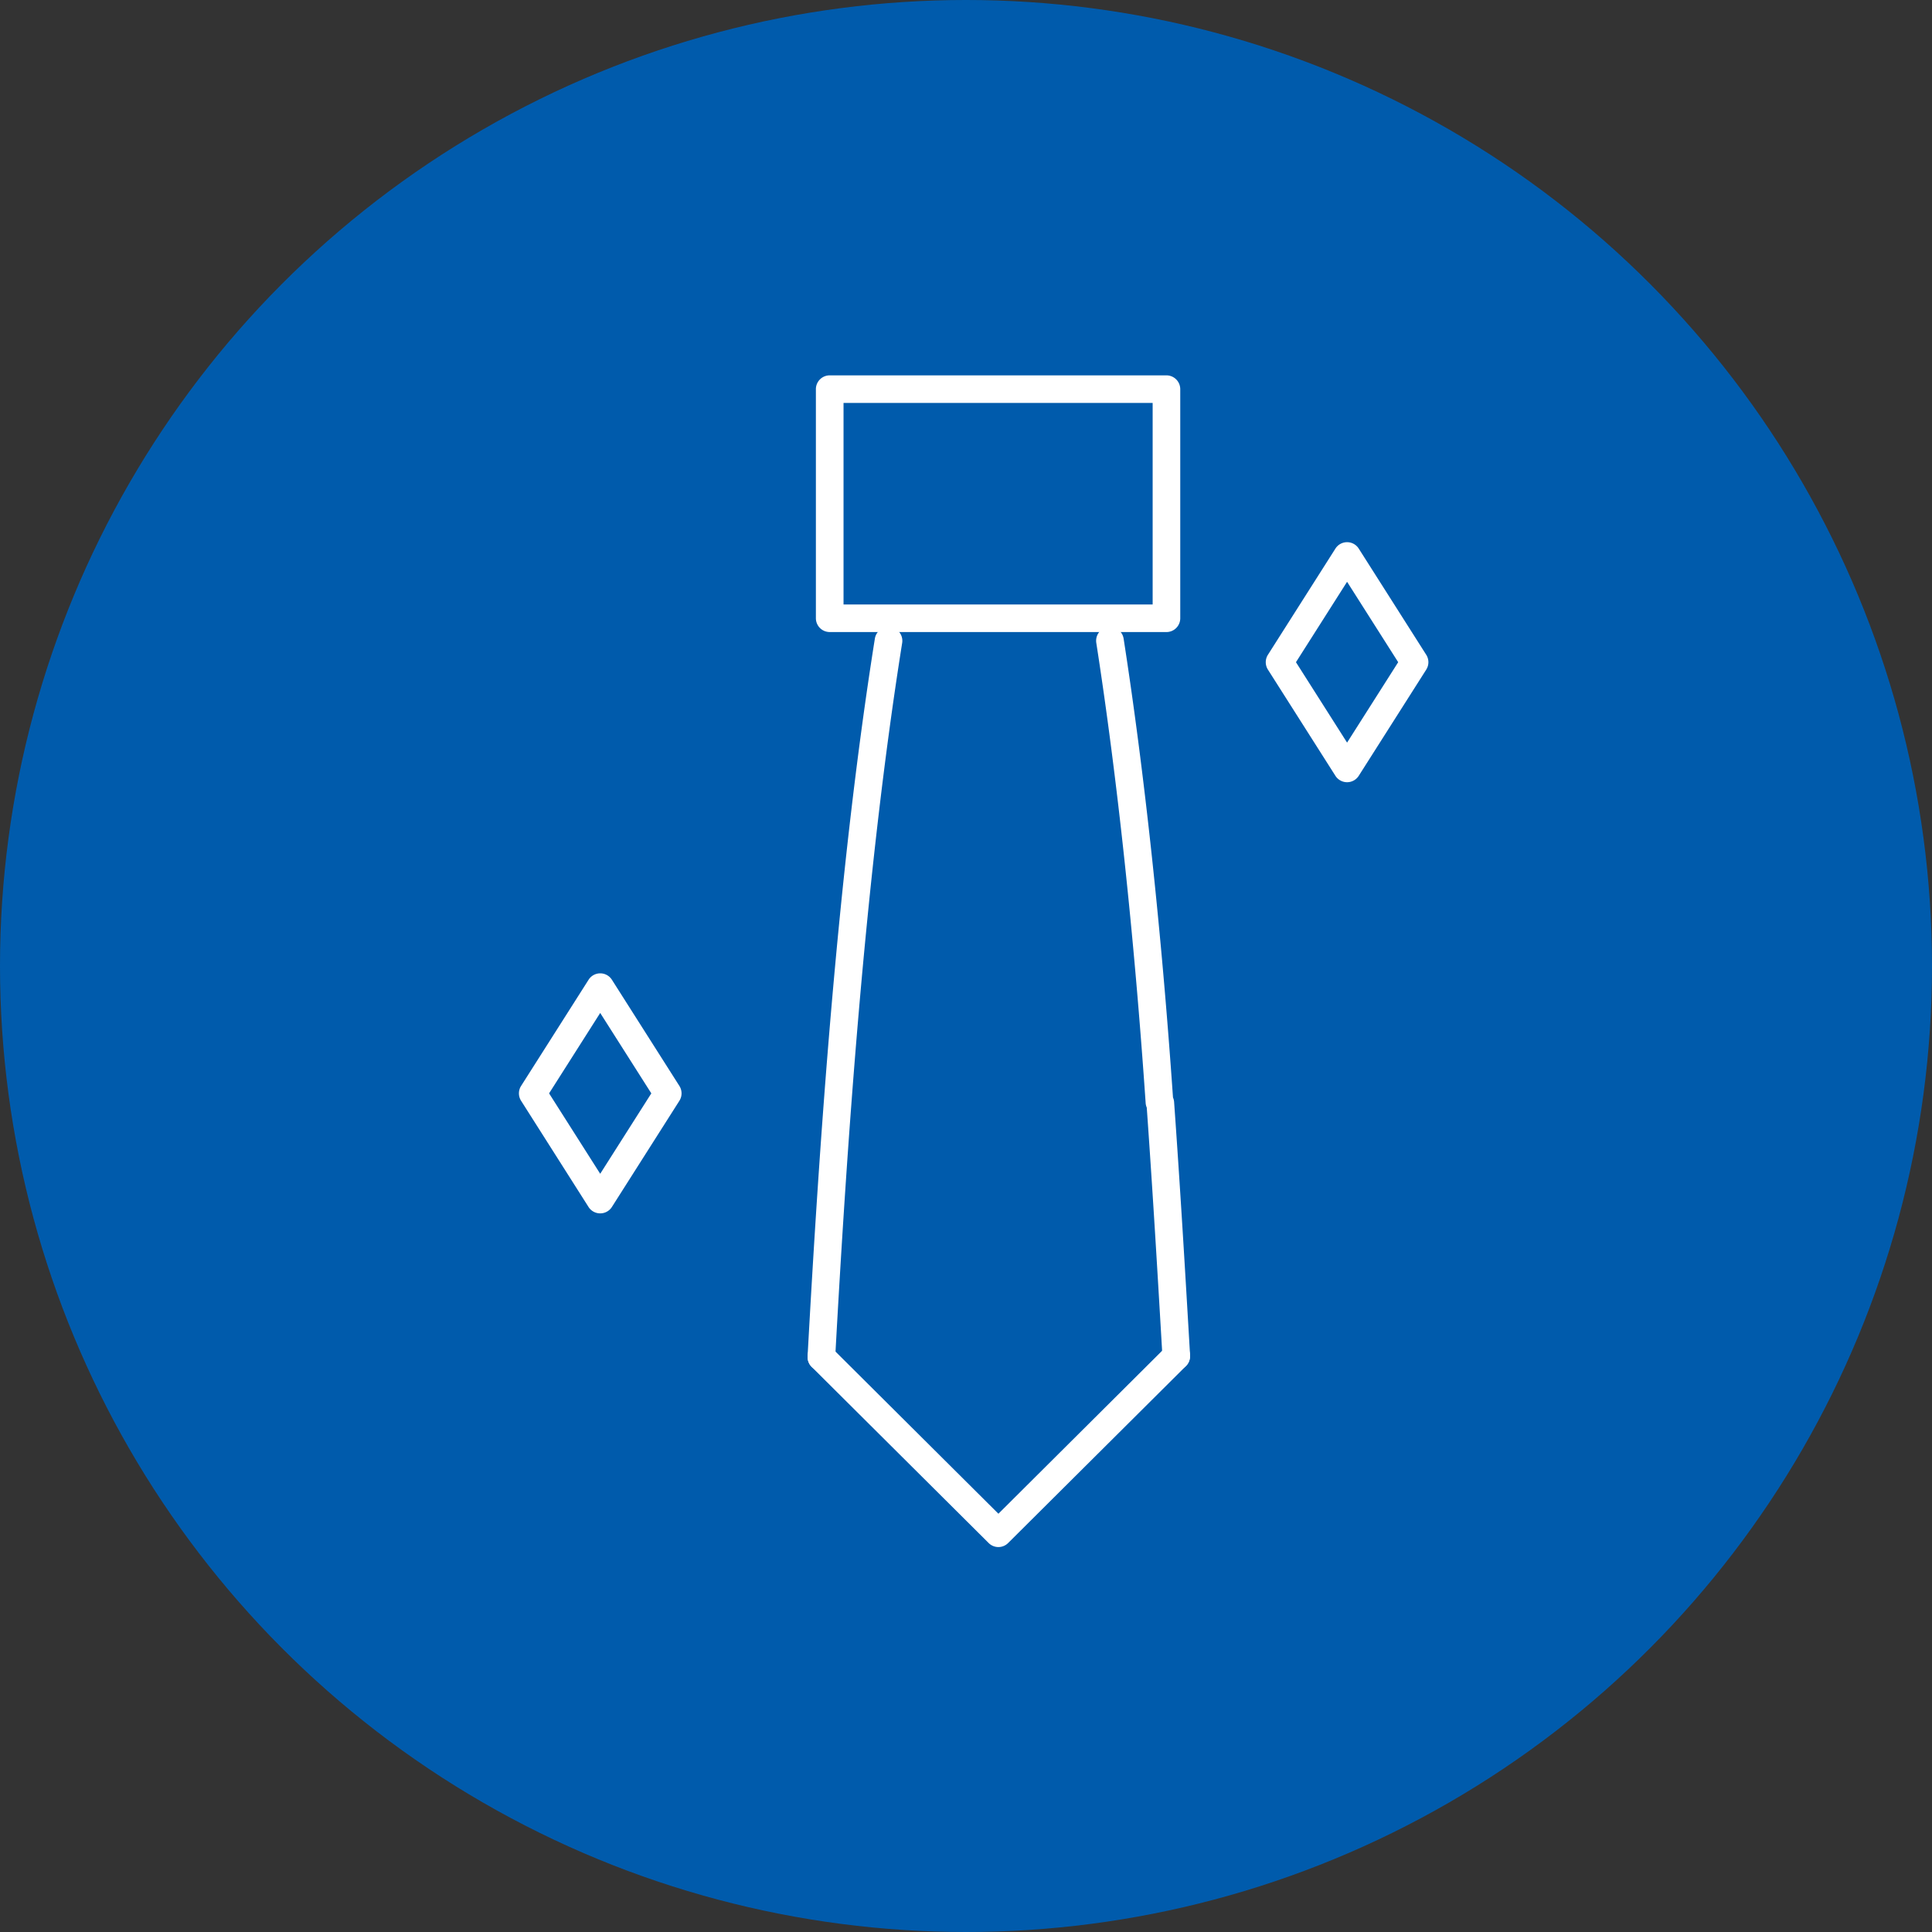 <svg xmlns="http://www.w3.org/2000/svg" xmlns:xlink="http://www.w3.org/1999/xlink" width="175" height="175" viewBox="0 0 175 175">
  <rect x="0" y="0" width="175" height="175" fill="#333333" stroke="none"/>
  <defs>
    <clipPath id="clip-path">
      <rect id="長方形_2274" data-name="長方形 2274" width="82.384" height="106.132" fill="#fff"/>
    </clipPath>
  </defs>
  <g id="グループ_7325" data-name="グループ 7325" transform="translate(-862 -1253)">
    <circle id="楕円形_316" data-name="楕円形 316" cx="87.5" cy="87.5" r="87.5" transform="translate(862 1253)" fill="#005bac"/>
    <g id="グループ_7313" data-name="グループ 7313" transform="translate(909 1287)">
      <g id="グループ_7312" data-name="グループ 7312" transform="translate(0 0)" clip-path="url(#clip-path)">
        <path id="パス_5603" data-name="パス 5603" d="M164.049,56.741h0a1.253,1.253,0,0,1-1.057-.581l-6.113-9.618a1.252,1.252,0,0,1,0-1.344l6.113-9.618a1.252,1.252,0,0,1,2.114,0l6.113,9.618a1.252,1.252,0,0,1,0,1.344l-6.113,9.618a1.252,1.252,0,0,1-1.057.581m-4.63-10.871,4.63,7.284,4.63-7.284-4.63-7.284Z" transform="translate(-89.031 -19.888)" fill="#fff"/>
        <path id="パス_5604" data-name="パス 5604" d="M7.365,147.19a1.252,1.252,0,0,1-1.057-.581L.2,136.991a1.252,1.252,0,0,1,0-1.344l6.113-9.618a1.251,1.251,0,0,1,2.113,0l6.113,9.618a1.252,1.252,0,0,1,0,1.344l-6.113,9.618a1.252,1.252,0,0,1-1.057.581M2.736,136.32l4.63,7.284,4.63-7.284-4.63-7.284Z" transform="translate(0 -71.283)" fill="#fff"/>
        <path id="パス_5605" data-name="パス 5605" d="M94.059,23.25h-30.5A1.252,1.252,0,0,1,62.307,22V1.253A1.252,1.252,0,0,1,63.559,0h30.5a1.253,1.253,0,0,1,1.252,1.253V22a1.253,1.253,0,0,1-1.252,1.252m-29.248-2.5h28V2.5h-28Z" transform="translate(-35.404)" fill="#fff"/>
        <path id="パス_5606" data-name="パス 5606" d="M61.824,120.172a1.252,1.252,0,0,1-1.252-1.252v-.076c0-.023,0-.046,0-.069,1.045-18.993,2.682-43.537,6.091-64.933a1.252,1.252,0,1,1,2.473.394c-3.389,21.271-5.02,45.715-6.062,64.642v.042a1.252,1.252,0,0,1-1.252,1.252" transform="translate(-34.418 -29.995)" fill="#fff"/>
        <path id="パス_5607" data-name="パス 5607" d="M128.353,120.1a1.252,1.252,0,0,1-1.252-1.252V118.8l-.08-1.361c-.35-5.956-.784-13.349-1.337-21.123a1.242,1.242,0,0,1-.1-.411c-1.038-15.138-2.584-29.55-4.471-41.678a1.252,1.252,0,1,1,2.475-.385c1.884,12.108,3.429,26.472,4.472,41.559a1.248,1.248,0,0,1,.1.4c.565,7.912,1.007,15.439,1.362,21.486l.082,1.4c0,.025,0,.049,0,.073v.076a1.252,1.252,0,0,1-1.252,1.252" transform="translate(-68.811 -29.994)" fill="#fff"/>
        <path id="パス_5608" data-name="パス 5608" d="M77.854,221.309a1.249,1.249,0,0,1-.883-.365L60.941,204.99a1.253,1.253,0,0,1-.369-.888v-.076a1.252,1.252,0,0,1,2.355-.593L77.854,218.29l15-14.932a1.252,1.252,0,0,1,2.355.593v.076a1.254,1.254,0,0,1-.369.887l-16.106,16.03a1.249,1.249,0,0,1-.883.365" transform="translate(-34.418 -115.177)" fill="#fff"/>
      </g>
    </g>
  </g>
</svg>

